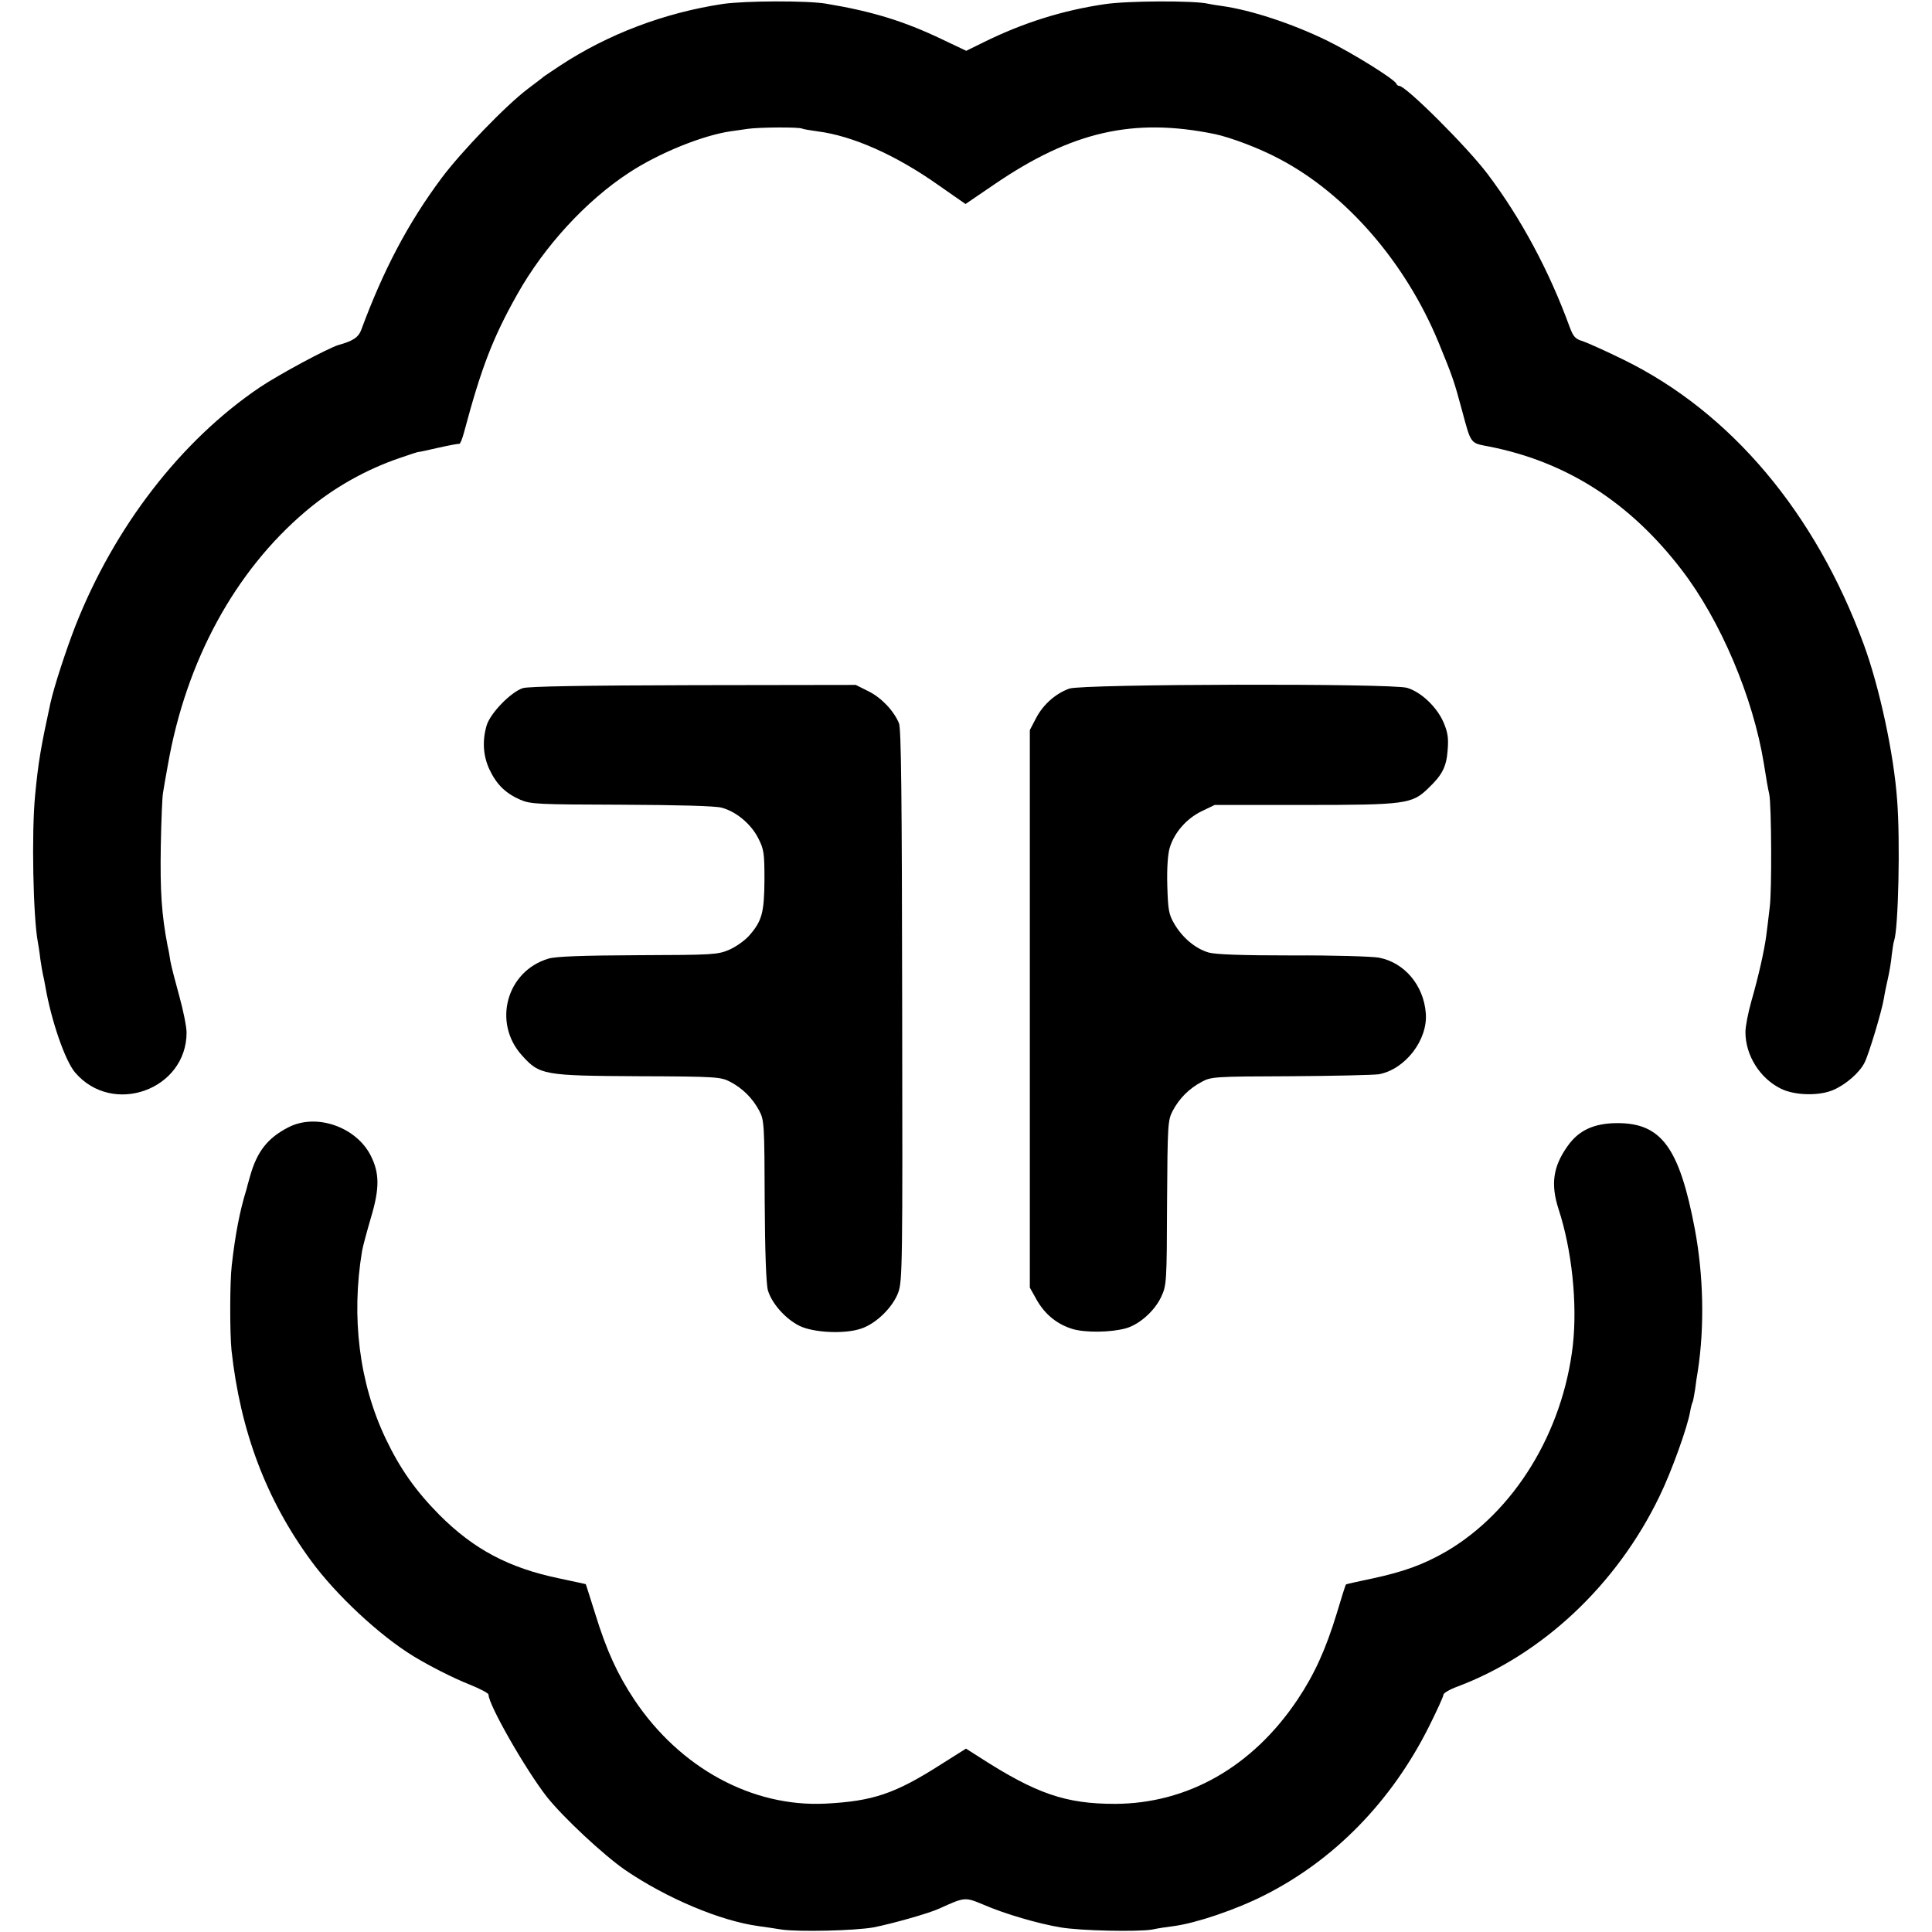 <?xml version="1.0" standalone="no"?>
<!DOCTYPE svg PUBLIC "-//W3C//DTD SVG 20010904//EN"
 "http://www.w3.org/TR/2001/REC-SVG-20010904/DTD/svg10.dtd">
<svg version="1.0" xmlns="http://www.w3.org/2000/svg"
 width="787pt" height="787pt" viewBox="0 0 787 787"
 preserveAspectRatio="xMidYMid meet">
<g transform="translate(0,787) scale(0.1,-0.1)"
fill="#000000" stroke="none">
<path d="M2945 7854 c-239 -36 -468 -123 -663 -251 -32 -21 -61 -41 -67 -45
-5 -5 -35 -27 -65 -50 -90 -68 -271 -256 -351 -363 -137 -184 -237 -374 -328
-620 -11 -29 -33 -44 -91 -60 -44 -13 -243 -120 -322 -173 -321 -217 -592
-568 -751 -972 -38 -98 -87 -247 -102 -316 -38 -175 -49 -237 -62 -374 -15
-154 -8 -494 11 -597 2 -10 7 -40 10 -68 4 -27 9 -57 11 -65 2 -8 7 -31 10
-50 24 -138 80 -301 121 -349 153 -179 454 -70 454 163 0 23 -13 88 -29 146
-16 58 -33 123 -37 145 -3 22 -8 49 -11 60 -25 131 -31 224 -28 410 2 105 6
201 9 215 2 14 11 66 20 115 74 423 273 788 561 1032 113 96 246 171 388 219
40 14 72 24 72 23 0 -1 36 7 80 17 44 10 83 17 86 16 4 0 12 20 19 46 71 266
118 387 217 563 110 196 281 382 456 496 122 80 298 151 412 168 17 2 48 7 70
10 47 7 212 8 223 1 4 -2 32 -7 62 -11 142 -18 319 -96 494 -220 l109 -76 116
79 c316 216 567 274 899 206 63 -13 183 -58 263 -101 273 -143 515 -423 649
-748 57 -139 63 -156 95 -275 38 -141 33 -134 111 -149 315 -62 573 -227 784
-502 159 -207 291 -519 335 -789 9 -59 17 -104 22 -125 9 -41 11 -393 2 -460
-4 -38 -11 -90 -14 -115 -8 -62 -32 -168 -61 -269 -13 -46 -24 -102 -24 -125
0 -95 59 -189 145 -231 57 -28 158 -30 215 -4 50 22 105 70 125 110 17 32 71
212 79 262 3 20 11 58 17 84 6 27 13 68 15 93 3 25 7 51 10 59 17 52 25 407
12 571 -13 187 -72 461 -136 635 -197 536 -541 945 -977 1159 -71 35 -147 69
-167 76 -31 9 -39 18 -54 58 -83 228 -199 444 -335 624 -84 111 -332 358 -359
358 -5 0 -10 4 -12 9 -7 18 -177 124 -283 176 -142 69 -308 124 -430 141 -16
2 -41 6 -55 9 -56 13 -328 12 -420 -2 -170 -25 -331 -75 -495 -156 l-69 -34
-101 48 c-153 73 -283 113 -470 144 -76 13 -329 12 -420 -1z"/>
<path d="M2130 5067 c-49 -16 -133 -102 -148 -153 -18 -63 -14 -123 12 -179
29 -61 66 -97 126 -123 42 -18 73 -19 412 -20 230 -1 382 -5 407 -12 59 -15
121 -67 150 -125 23 -45 25 -61 25 -170 -1 -133 -10 -167 -63 -227 -17 -19
-53 -45 -81 -57 -47 -20 -66 -21 -372 -22 -226 -1 -335 -5 -364 -14 -171 -51
-228 -261 -108 -394 72 -80 87 -83 477 -85 317 -1 334 -3 372 -23 51 -27 91
-67 118 -118 20 -38 21 -56 22 -365 1 -208 6 -340 13 -366 16 -54 72 -117 129
-145 57 -28 185 -34 251 -11 61 20 129 87 151 147 17 47 18 111 16 1170 -1
852 -4 1127 -13 1149 -22 52 -72 104 -124 130 l-52 26 -660 -1 c-451 -1 -672
-5 -696 -12z"/>
<path d="M4356 5065 c-56 -20 -107 -65 -136 -121 l-25 -48 0 -1136 0 -1135 28
-50 c34 -60 84 -100 147 -119 52 -15 154 -14 216 3 54 15 117 70 144 128 22
47 23 58 24 383 2 319 3 337 23 375 27 51 67 91 118 118 38 21 54 22 362 23
177 1 339 5 360 8 107 20 200 140 191 249 -9 114 -87 206 -191 226 -29 5 -187
10 -352 9 -213 0 -313 4 -342 12 -54 16 -106 60 -139 116 -23 39 -26 56 -29
156 -2 71 2 129 10 155 19 62 68 118 129 148 l54 26 363 0 c414 0 441 4 506
67 58 55 75 88 80 156 4 49 1 72 -17 114 -27 62 -91 123 -148 140 -61 19
-1323 16 -1376 -3z"/>
<path d="M1173 3277 c-83 -43 -126 -98 -154 -197 -7 -25 -14 -49 -15 -55 -27
-86 -46 -185 -60 -310 -8 -66 -8 -276 -1 -345 36 -329 141 -609 325 -859 102
-139 279 -304 417 -388 64 -39 160 -88 228 -115 42 -17 77 -35 77 -41 0 -42
152 -307 238 -417 67 -84 230 -236 318 -297 170 -116 389 -208 544 -229 25 -3
67 -10 94 -14 68 -10 298 -5 375 9 76 15 225 57 266 76 106 48 105 48 182 16
85 -37 222 -77 312 -92 79 -14 316 -19 374 -9 23 5 63 11 88 14 91 12 254 67
370 126 284 143 517 382 669 685 33 66 60 125 60 132 0 6 25 21 55 32 347 130
651 415 825 776 48 98 114 281 125 346 3 18 8 35 10 38 2 4 6 27 10 51 3 25 8
59 11 75 28 182 23 391 -12 578 -63 332 -136 432 -315 432 -95 0 -158 -29
-203 -93 -60 -84 -70 -156 -37 -258 54 -165 77 -383 58 -554 -41 -355 -239
-678 -516 -840 -92 -53 -171 -82 -301 -110 -58 -12 -106 -23 -107 -24 -2 -1
-19 -55 -38 -119 -45 -147 -91 -248 -160 -351 -183 -273 -447 -423 -743 -424
-201 0 -321 41 -552 190 l-55 35 -100 -63 c-189 -121 -279 -151 -472 -161
-299 -15 -593 145 -779 423 -69 104 -113 200 -159 349 -21 66 -38 121 -39 122
0 0 -48 11 -106 23 -208 43 -350 119 -490 259 -97 98 -161 189 -219 311 -108
227 -141 495 -96 765 3 17 19 77 36 135 36 120 35 182 -1 253 -60 118 -224
174 -337 114z"/>
</g>
</svg>
